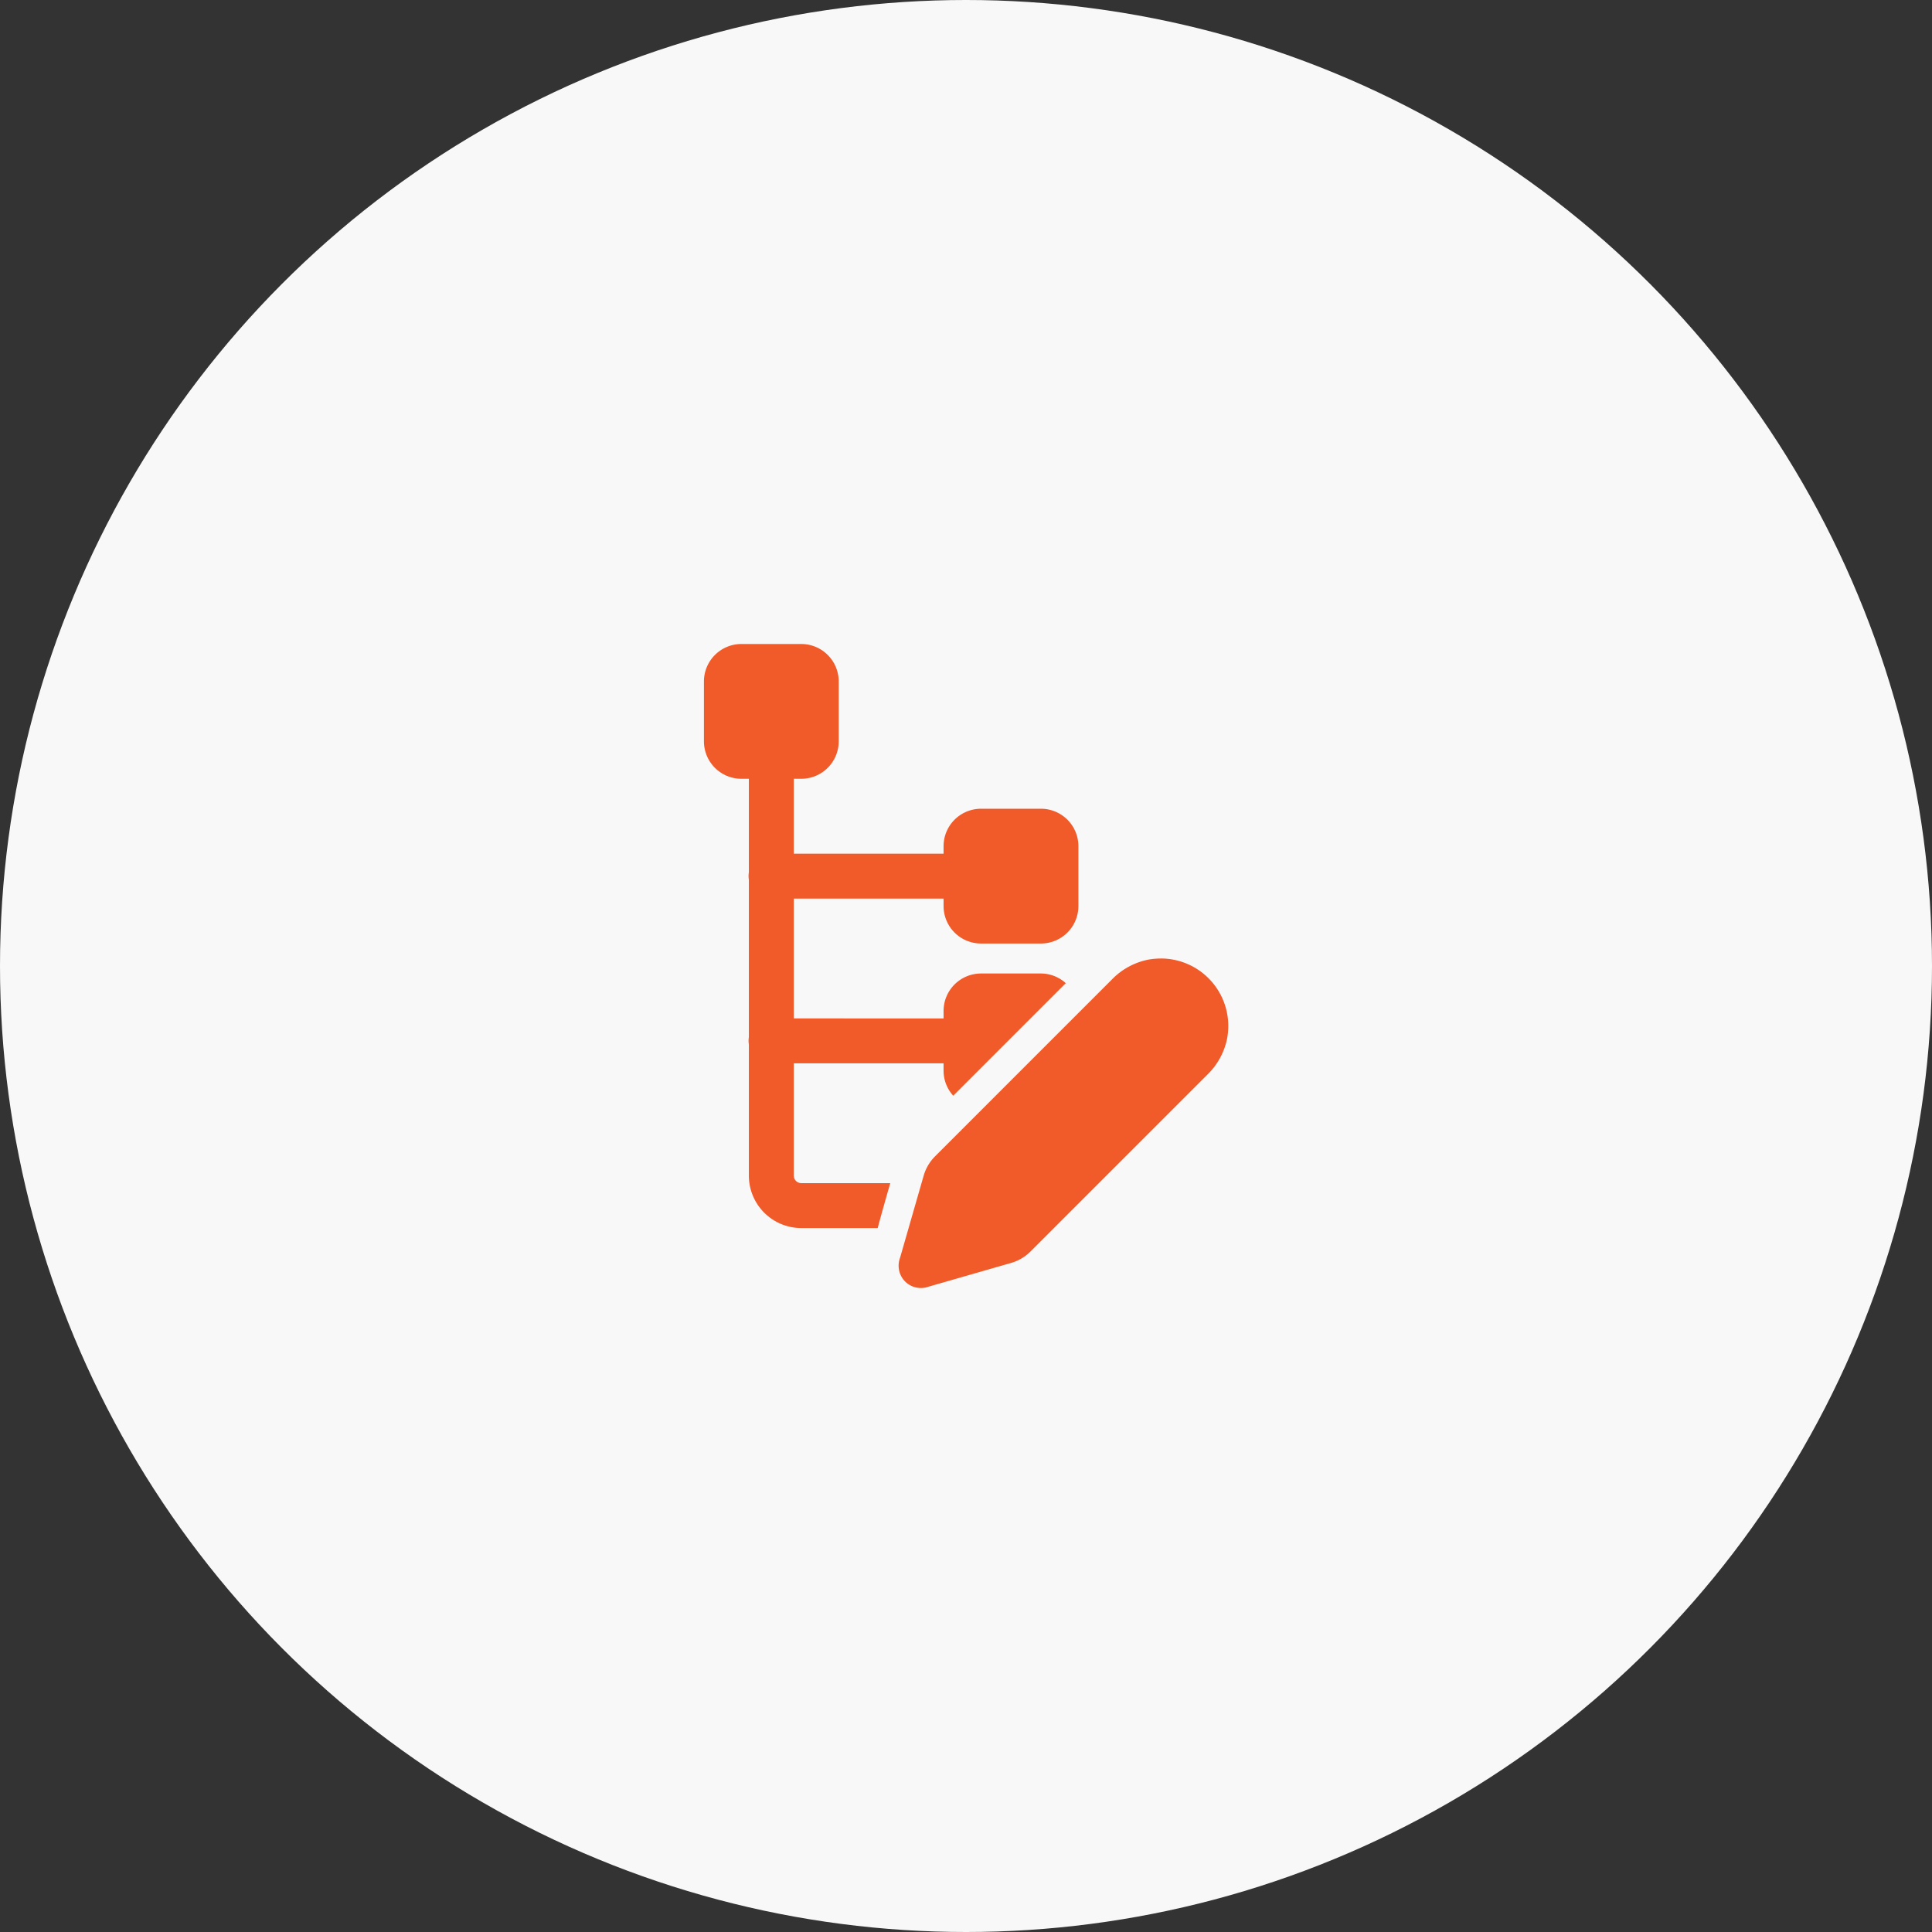 <svg xmlns="http://www.w3.org/2000/svg" width="90" height="90" viewBox="0 0 90 90">
  <rect x="0" y="0" width="90" height="90" fill="#333333" stroke="none"/>
  <g id="Configured_transactions_and_workflows" data-name="Configured transactions and workflows" transform="translate(-708 -3505)">
    <circle id="Ellipse_388" data-name="Ellipse 388" cx="45" cy="45" r="45" transform="translate(708 3505)" fill="#f8f8f8"/>
    <path id="icons8-edit-node" d="M12.744,3A1.746,1.746,0,0,0,11,4.744V7.535a1.746,1.746,0,0,0,1.744,1.744h.349v4.363a1.047,1.047,0,0,0,0,.339v7.335a1.047,1.047,0,0,0,0,.339v6.111a2.444,2.444,0,0,0,2.442,2.442h3.559c.14-.527.332-1.206.586-2.093H15.535a.349.349,0,0,1-.349-.349V22.534h6.977v.349a1.733,1.733,0,0,0,.451,1.16L27.856,18.8a1.728,1.728,0,0,0-1.158-.451H23.907a1.746,1.746,0,0,0-1.744,1.744v.349H15.186V14.86h6.977v.349a1.746,1.746,0,0,0,1.744,1.744H26.7a1.746,1.746,0,0,0,1.744-1.744V12.418A1.746,1.746,0,0,0,26.7,10.674H23.907a1.746,1.746,0,0,0-1.744,1.744v.349H15.186V9.279h.349a1.746,1.746,0,0,0,1.744-1.744V4.744A1.746,1.746,0,0,0,15.535,3ZM32.277,17.651a3.281,3.281,0,0,0-.579.053,3.235,3.235,0,0,0-1.7.931l-8.232,8.232a2.1,2.1,0,0,0-.53.9l-1.1,3.824A1.06,1.06,0,0,0,20.07,32a1.035,1.035,0,0,0,1,1,1.062,1.062,0,0,0,.416-.068l3.824-1.1a2.091,2.091,0,0,0,.9-.53l8.233-8.232a3.235,3.235,0,0,0,.931-1.7,3.345,3.345,0,0,0,.052-.579,3.143,3.143,0,0,0-3.139-3.141Z" transform="translate(729.792 3532)" fill="#f15a29"/>
  </g>
</svg>

